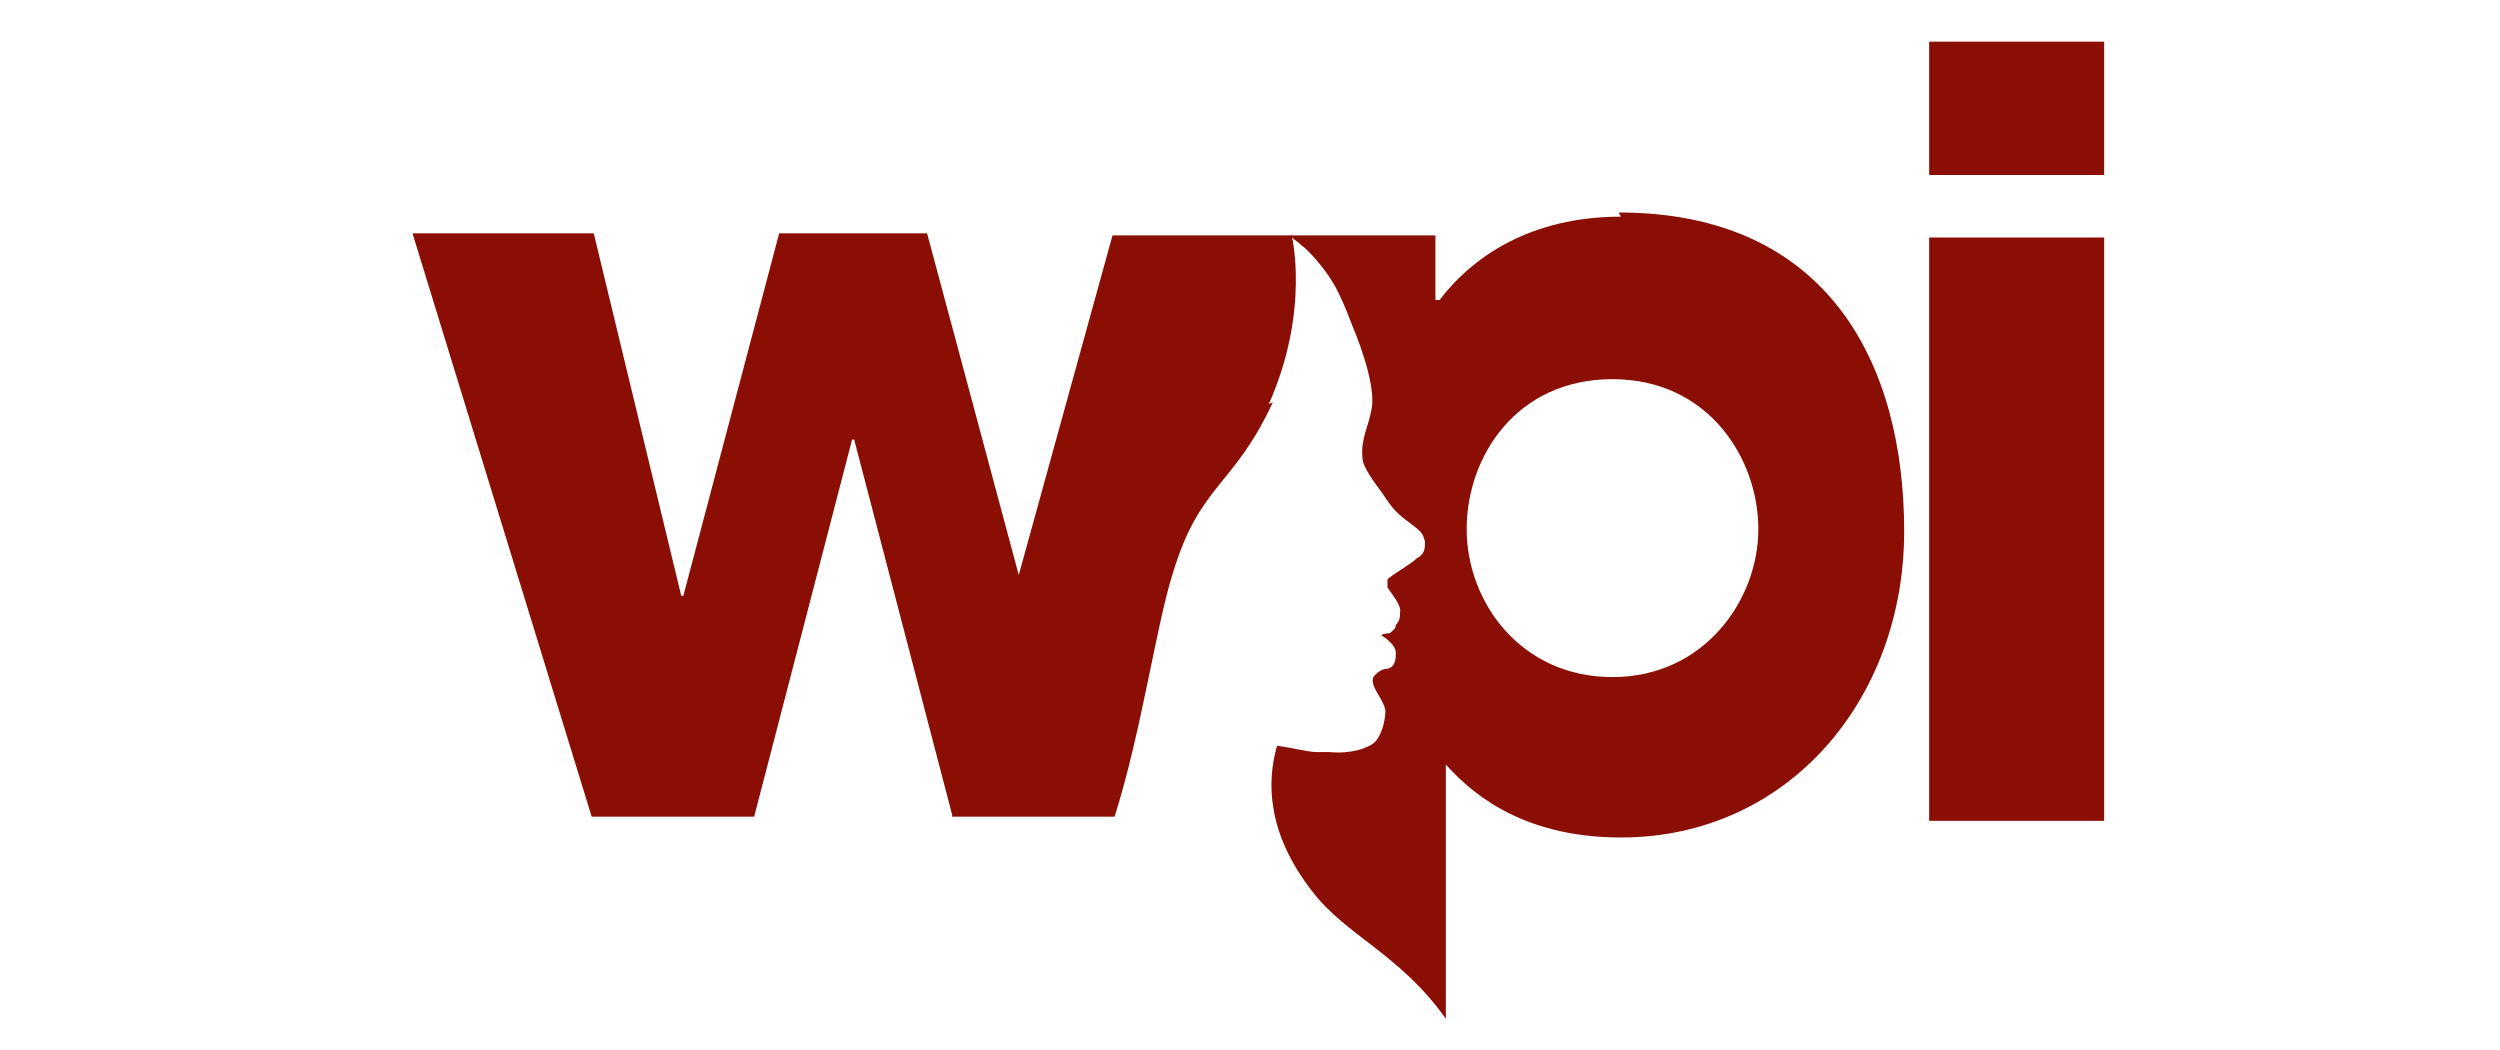 <?xml version="1.0" encoding="UTF-8"?>
<svg id="Layer_1" xmlns="http://www.w3.org/2000/svg" version="1.1" viewBox="0 0 120 50.4">
  <!-- Generator: Adobe Illustrator 30.0.0, SVG Export Plug-In . SVG Version: 2.1.1 Build 123)  -->
  <defs>
    <style>
      .st0 {
        fill-rule: evenodd;
      }

      .st0, .st1 {
        fill: #8b0e04;
      }
    </style>
  </defs>
  <rect class="st1" x="92.6" y="2" width="8.4" height="6.4"/>
  <rect class="st1" x="92.6" y="11.4" width="8.4" height="28"/>
  <path class="st1" d="M77.8,10.4c-4.3,0-7.1,1.9-8.7,4h-.2v-3.1h-7c.2.2.4.3.6.5.3.2,1.1,1.1,1.5,1.8.3.5.6,1.2.9,2h0c.5,1.2,1.2,3.2.9,4.2-.1.6-.5,1.3-.4,2.2,0,.4.6,1.2.9,1.6.6.9.7,1,1.5,1.6.4.3.5.4.6.8,0,.3,0,.6-.4.8-.3.3-.9.6-1.4,1,0,.1,0,.3,0,.4.2.3.7.9.6,1.2,0,.2,0,.4-.2.6,0,.2-.2.3-.3.4-.1,0-.3,0-.4.1.2.1.3.2.5.4.1.1.2.3.2.4,0,.3,0,.7-.4.8-.2,0-.4.1-.6.3-.4.4.4,1.1.5,1.7,0,.5-.2,1.3-.6,1.6h0s0,0,0,0c0,0,0,0,0,0,0,0,0,0,0,0-.3.2-1,.5-2.1.4,0,0,0,0,0,0,0,0,0,0-.2,0,0,0-.1,0-.2,0,0,0-.1,0-.2,0-.4,0-1.1-.2-1.9-.3-.5,1.7-.5,4.2,1.7,7,1.6,2.1,4.2,3,6.4,6.1v-12.2c1,1.1,3.4,3.5,8.4,3.5,8,0,13.6-6.6,13.6-14.7s-3.7-15.3-13.7-15.3ZM77.4,32.5c-4.4,0-7-3.6-7-7.1s2.4-7.2,7-7.2,7,3.8,7,7.2-2.6,7.1-7,7.1Z"/>
  <path class="st0" d="M60.9,19.4c2-4.5,1.1-8.1,1.1-8.1h-8.6s0,0,0,0l-4.5,16.3-4.4-16.4h-7.1l-4.6,17.4h-.1l-4.2-17.4h-8.7l8.6,28h7.8l4.7-18.1h.1l4.7,18h0c0,.1,0,.1,0,.1h0s7.8,0,7.8,0c1.3-4.1,2-9.2,2.8-11.7,1.3-4.3,2.9-4.1,4.8-8.2Z"/>
</svg>